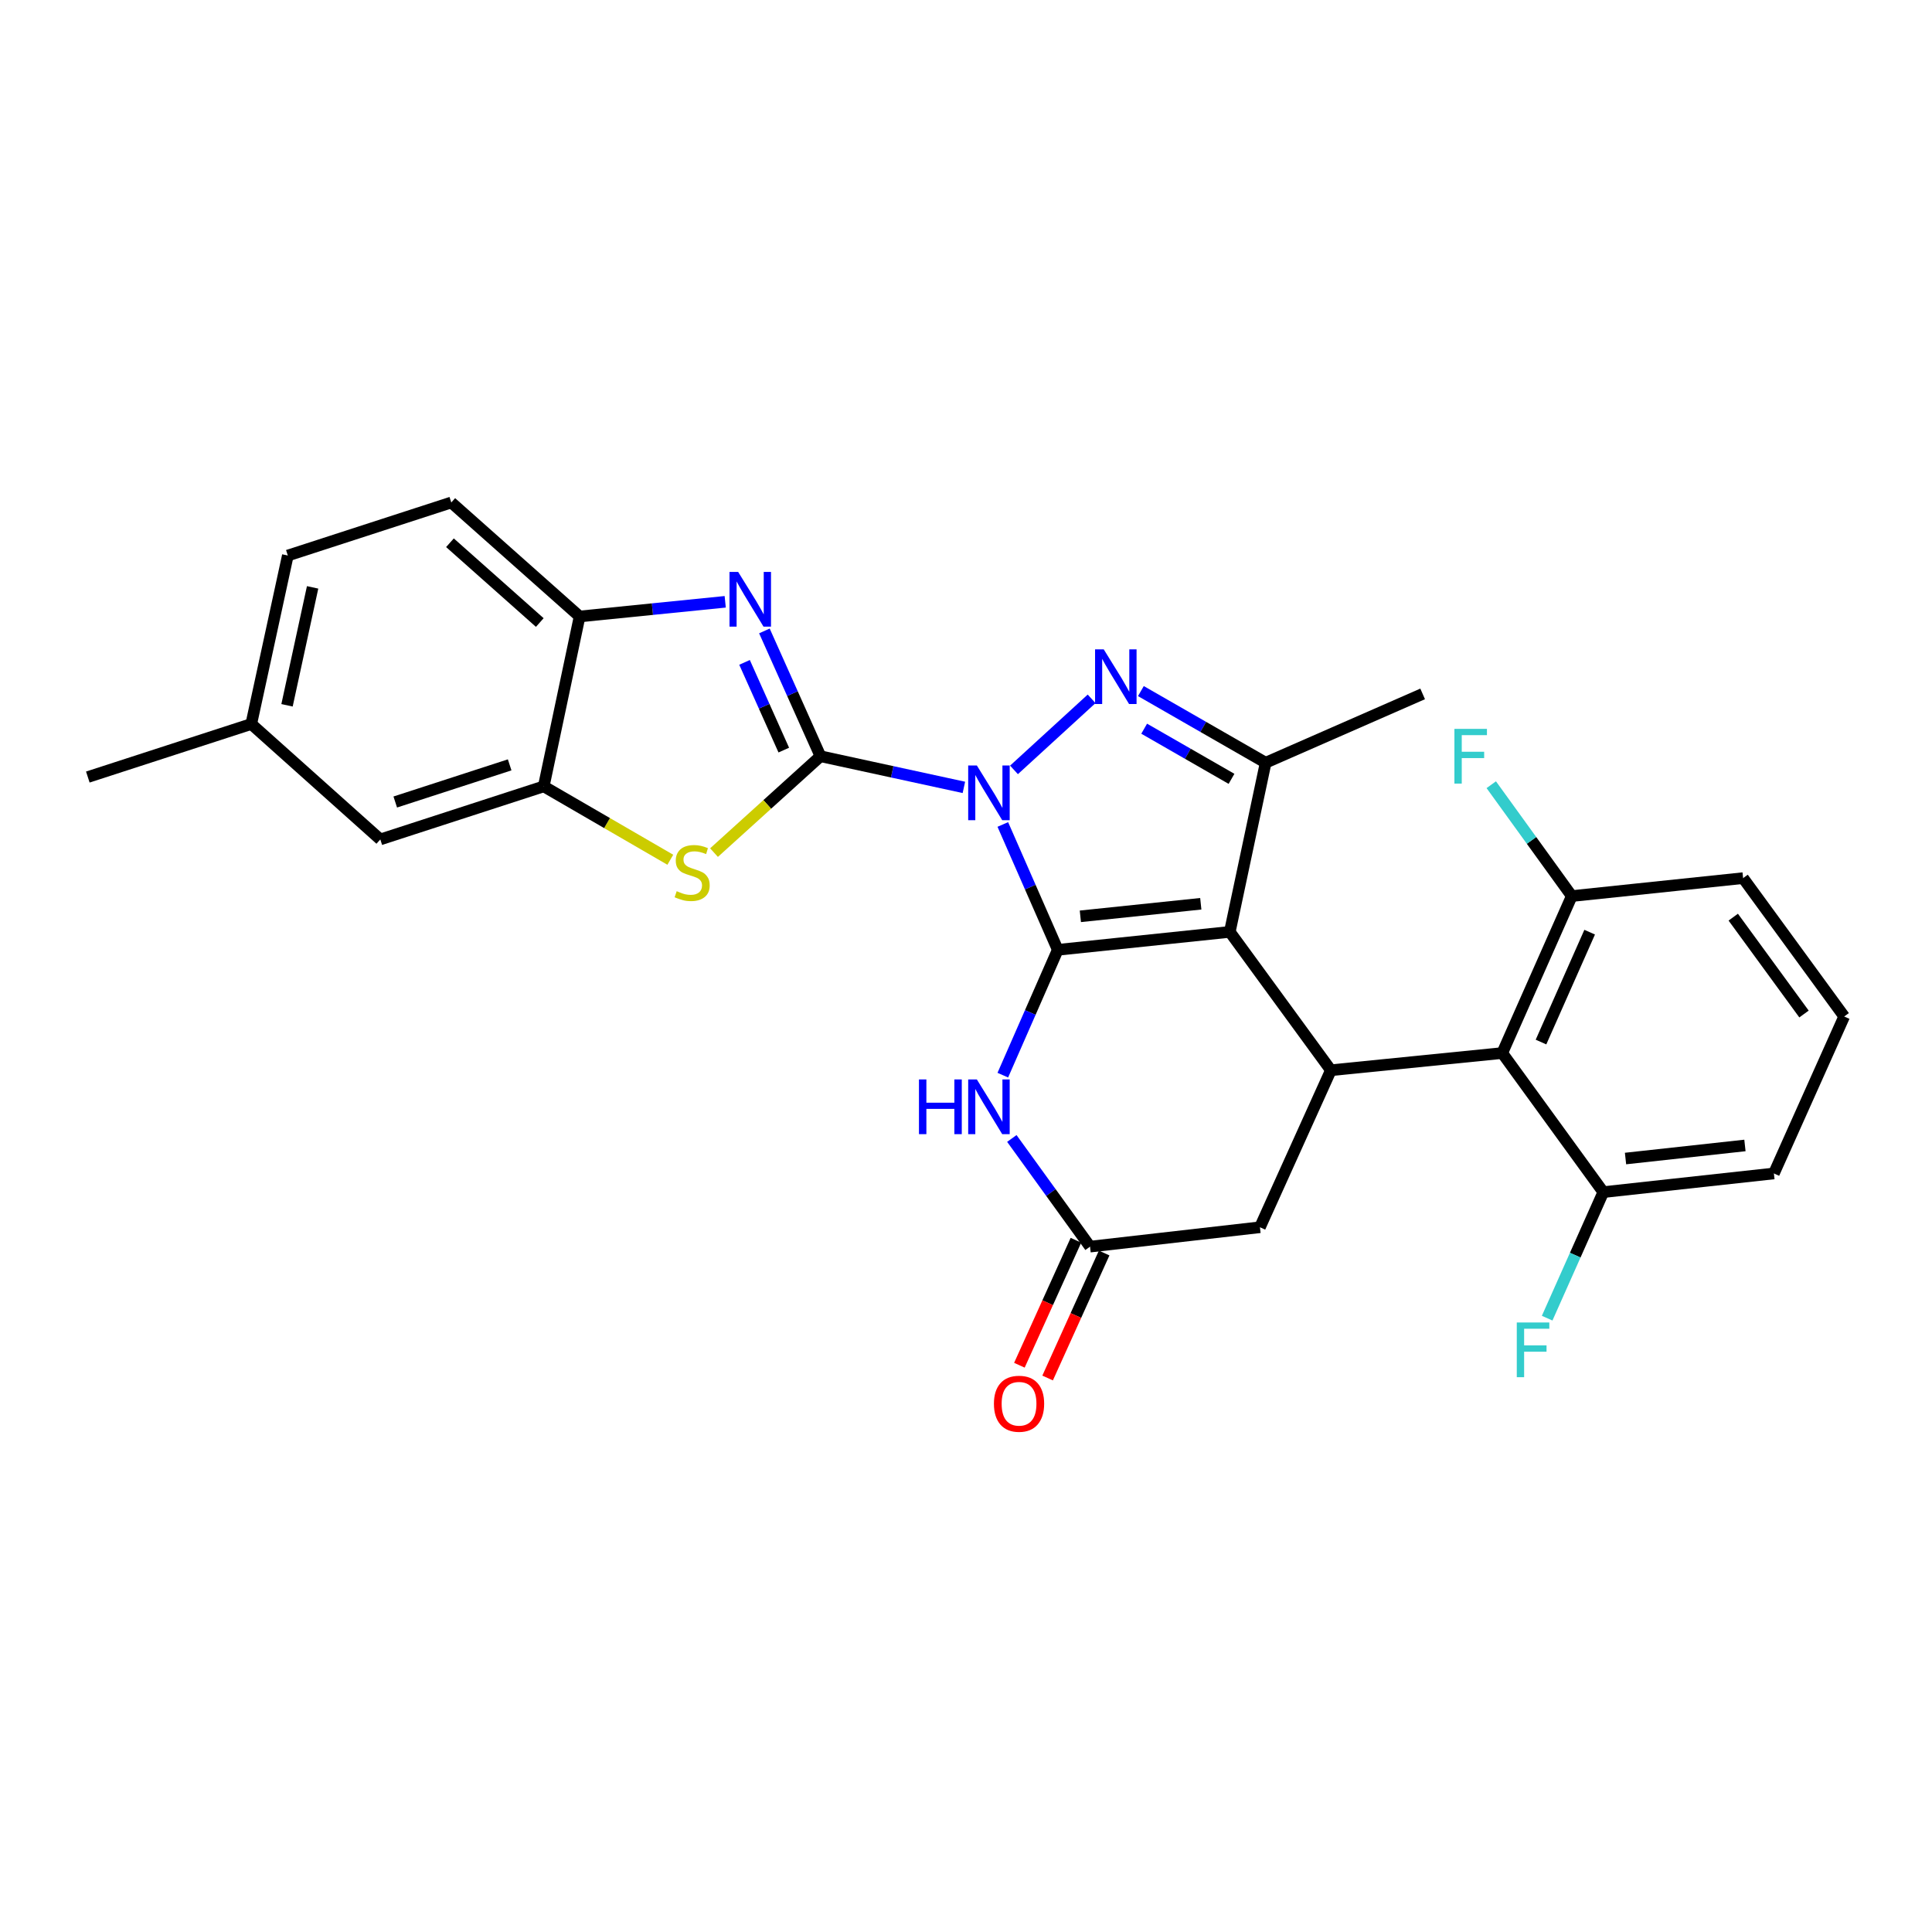 <?xml version='1.0' encoding='iso-8859-1'?>
<svg version='1.1' baseProfile='full'
              xmlns='http://www.w3.org/2000/svg'
                      xmlns:rdkit='http://www.rdkit.org/xml'
                      xmlns:xlink='http://www.w3.org/1999/xlink'
                  xml:space='preserve'
width='1000px' height='1000px' viewBox='0 0 1000 1000'>
<!-- END OF HEADER -->
<rect style='opacity:1.0;fill:#FFFFFF;stroke:none' width='1000' height='1000' x='0' y='0'> </rect>
<path class='bond-0' d='M 519.055,426.743 L 533.276,459.184' style='fill:none;fill-rule:evenodd;stroke:#0000FF;stroke-width:6px;stroke-linecap:butt;stroke-linejoin:miter;stroke-opacity:1' />
<path class='bond-0' d='M 533.276,459.184 L 547.498,491.625' style='fill:none;fill-rule:evenodd;stroke:#000000;stroke-width:6px;stroke-linecap:butt;stroke-linejoin:miter;stroke-opacity:1' />
<path class='bond-1' d='M 498.904,407.548 L 461.788,399.487' style='fill:none;fill-rule:evenodd;stroke:#0000FF;stroke-width:6px;stroke-linecap:butt;stroke-linejoin:miter;stroke-opacity:1' />
<path class='bond-1' d='M 461.788,399.487 L 424.673,391.427' style='fill:none;fill-rule:evenodd;stroke:#000000;stroke-width:6px;stroke-linecap:butt;stroke-linejoin:miter;stroke-opacity:1' />
<path class='bond-3' d='M 524.84,398.497 L 565.019,361.719' style='fill:none;fill-rule:evenodd;stroke:#0000FF;stroke-width:6px;stroke-linecap:butt;stroke-linejoin:miter;stroke-opacity:1' />
<path class='bond-2' d='M 547.498,491.625 L 636.544,482.343' style='fill:none;fill-rule:evenodd;stroke:#000000;stroke-width:6px;stroke-linecap:butt;stroke-linejoin:miter;stroke-opacity:1' />
<path class='bond-2' d='M 559.192,474.285 L 621.524,467.787' style='fill:none;fill-rule:evenodd;stroke:#000000;stroke-width:6px;stroke-linecap:butt;stroke-linejoin:miter;stroke-opacity:1' />
<path class='bond-7' d='M 547.498,491.625 L 533.277,524.062' style='fill:none;fill-rule:evenodd;stroke:#000000;stroke-width:6px;stroke-linecap:butt;stroke-linejoin:miter;stroke-opacity:1' />
<path class='bond-7' d='M 533.277,524.062 L 519.055,556.498' style='fill:none;fill-rule:evenodd;stroke:#0000FF;stroke-width:6px;stroke-linecap:butt;stroke-linejoin:miter;stroke-opacity:1' />
<path class='bond-4' d='M 424.673,391.427 L 410.166,358.998' style='fill:none;fill-rule:evenodd;stroke:#000000;stroke-width:6px;stroke-linecap:butt;stroke-linejoin:miter;stroke-opacity:1' />
<path class='bond-4' d='M 410.166,358.998 L 395.658,326.57' style='fill:none;fill-rule:evenodd;stroke:#0000FF;stroke-width:6px;stroke-linecap:butt;stroke-linejoin:miter;stroke-opacity:1' />
<path class='bond-4' d='M 405.684,388.246 L 395.529,365.546' style='fill:none;fill-rule:evenodd;stroke:#000000;stroke-width:6px;stroke-linecap:butt;stroke-linejoin:miter;stroke-opacity:1' />
<path class='bond-4' d='M 395.529,365.546 L 385.374,342.846' style='fill:none;fill-rule:evenodd;stroke:#0000FF;stroke-width:6px;stroke-linecap:butt;stroke-linejoin:miter;stroke-opacity:1' />
<path class='bond-8' d='M 424.673,391.427 L 397.123,416.368' style='fill:none;fill-rule:evenodd;stroke:#000000;stroke-width:6px;stroke-linecap:butt;stroke-linejoin:miter;stroke-opacity:1' />
<path class='bond-8' d='M 397.123,416.368 L 369.574,441.308' style='fill:none;fill-rule:evenodd;stroke:#CCCC00;stroke-width:6px;stroke-linecap:butt;stroke-linejoin:miter;stroke-opacity:1' />
<path class='bond-6' d='M 636.544,482.343 L 688.861,553.955' style='fill:none;fill-rule:evenodd;stroke:#000000;stroke-width:6px;stroke-linecap:butt;stroke-linejoin:miter;stroke-opacity:1' />
<path class='bond-28' d='M 636.544,482.343 L 655.099,394.785' style='fill:none;fill-rule:evenodd;stroke:#000000;stroke-width:6px;stroke-linecap:butt;stroke-linejoin:miter;stroke-opacity:1' />
<path class='bond-5' d='M 590.521,357.704 L 622.81,376.244' style='fill:none;fill-rule:evenodd;stroke:#0000FF;stroke-width:6px;stroke-linecap:butt;stroke-linejoin:miter;stroke-opacity:1' />
<path class='bond-5' d='M 622.81,376.244 L 655.099,394.785' style='fill:none;fill-rule:evenodd;stroke:#000000;stroke-width:6px;stroke-linecap:butt;stroke-linejoin:miter;stroke-opacity:1' />
<path class='bond-5' d='M 592.223,377.171 L 614.826,390.15' style='fill:none;fill-rule:evenodd;stroke:#0000FF;stroke-width:6px;stroke-linecap:butt;stroke-linejoin:miter;stroke-opacity:1' />
<path class='bond-5' d='M 614.826,390.15 L 637.428,403.128' style='fill:none;fill-rule:evenodd;stroke:#000000;stroke-width:6px;stroke-linecap:butt;stroke-linejoin:miter;stroke-opacity:1' />
<path class='bond-12' d='M 375.369,311.49 L 337.686,315.287' style='fill:none;fill-rule:evenodd;stroke:#0000FF;stroke-width:6px;stroke-linecap:butt;stroke-linejoin:miter;stroke-opacity:1' />
<path class='bond-12' d='M 337.686,315.287 L 300.004,319.084' style='fill:none;fill-rule:evenodd;stroke:#000000;stroke-width:6px;stroke-linecap:butt;stroke-linejoin:miter;stroke-opacity:1' />
<path class='bond-22' d='M 655.099,394.785 L 736.359,359.161' style='fill:none;fill-rule:evenodd;stroke:#000000;stroke-width:6px;stroke-linecap:butt;stroke-linejoin:miter;stroke-opacity:1' />
<path class='bond-9' d='M 688.861,553.955 L 777.559,545.056' style='fill:none;fill-rule:evenodd;stroke:#000000;stroke-width:6px;stroke-linecap:butt;stroke-linejoin:miter;stroke-opacity:1' />
<path class='bond-30' d='M 688.861,553.955 L 652.142,635.224' style='fill:none;fill-rule:evenodd;stroke:#000000;stroke-width:6px;stroke-linecap:butt;stroke-linejoin:miter;stroke-opacity:1' />
<path class='bond-10' d='M 523.726,589.269 L 543.963,617.262' style='fill:none;fill-rule:evenodd;stroke:#0000FF;stroke-width:6px;stroke-linecap:butt;stroke-linejoin:miter;stroke-opacity:1' />
<path class='bond-10' d='M 543.963,617.262 L 564.201,645.254' style='fill:none;fill-rule:evenodd;stroke:#000000;stroke-width:6px;stroke-linecap:butt;stroke-linejoin:miter;stroke-opacity:1' />
<path class='bond-11' d='M 346.954,445.006 L 314.197,426.015' style='fill:none;fill-rule:evenodd;stroke:#CCCC00;stroke-width:6px;stroke-linecap:butt;stroke-linejoin:miter;stroke-opacity:1' />
<path class='bond-11' d='M 314.197,426.015 L 281.439,407.025' style='fill:none;fill-rule:evenodd;stroke:#000000;stroke-width:6px;stroke-linecap:butt;stroke-linejoin:miter;stroke-opacity:1' />
<path class='bond-14' d='M 777.559,545.056 L 813.548,463.805' style='fill:none;fill-rule:evenodd;stroke:#000000;stroke-width:6px;stroke-linecap:butt;stroke-linejoin:miter;stroke-opacity:1' />
<path class='bond-14' d='M 797.618,539.362 L 822.81,482.486' style='fill:none;fill-rule:evenodd;stroke:#000000;stroke-width:6px;stroke-linecap:butt;stroke-linejoin:miter;stroke-opacity:1' />
<path class='bond-15' d='M 777.559,545.056 L 829.867,617.042' style='fill:none;fill-rule:evenodd;stroke:#000000;stroke-width:6px;stroke-linecap:butt;stroke-linejoin:miter;stroke-opacity:1' />
<path class='bond-13' d='M 564.201,645.254 L 652.142,635.224' style='fill:none;fill-rule:evenodd;stroke:#000000;stroke-width:6px;stroke-linecap:butt;stroke-linejoin:miter;stroke-opacity:1' />
<path class='bond-17' d='M 556.896,641.95 L 542.266,674.297' style='fill:none;fill-rule:evenodd;stroke:#000000;stroke-width:6px;stroke-linecap:butt;stroke-linejoin:miter;stroke-opacity:1' />
<path class='bond-17' d='M 542.266,674.297 L 527.635,706.643' style='fill:none;fill-rule:evenodd;stroke:#FF0000;stroke-width:6px;stroke-linecap:butt;stroke-linejoin:miter;stroke-opacity:1' />
<path class='bond-17' d='M 571.506,648.558 L 556.875,680.905' style='fill:none;fill-rule:evenodd;stroke:#000000;stroke-width:6px;stroke-linecap:butt;stroke-linejoin:miter;stroke-opacity:1' />
<path class='bond-17' d='M 556.875,680.905 L 542.245,713.251' style='fill:none;fill-rule:evenodd;stroke:#FF0000;stroke-width:6px;stroke-linecap:butt;stroke-linejoin:miter;stroke-opacity:1' />
<path class='bond-16' d='M 281.439,407.025 L 196.848,434.488' style='fill:none;fill-rule:evenodd;stroke:#000000;stroke-width:6px;stroke-linecap:butt;stroke-linejoin:miter;stroke-opacity:1' />
<path class='bond-16' d='M 263.799,395.893 L 204.585,415.118' style='fill:none;fill-rule:evenodd;stroke:#000000;stroke-width:6px;stroke-linecap:butt;stroke-linejoin:miter;stroke-opacity:1' />
<path class='bond-29' d='M 281.439,407.025 L 300.004,319.084' style='fill:none;fill-rule:evenodd;stroke:#000000;stroke-width:6px;stroke-linecap:butt;stroke-linejoin:miter;stroke-opacity:1' />
<path class='bond-18' d='M 300.004,319.084 L 233.585,260.085' style='fill:none;fill-rule:evenodd;stroke:#000000;stroke-width:6px;stroke-linecap:butt;stroke-linejoin:miter;stroke-opacity:1' />
<path class='bond-18' d='M 279.392,322.222 L 232.899,280.923' style='fill:none;fill-rule:evenodd;stroke:#000000;stroke-width:6px;stroke-linecap:butt;stroke-linejoin:miter;stroke-opacity:1' />
<path class='bond-20' d='M 813.548,463.805 L 792.711,434.983' style='fill:none;fill-rule:evenodd;stroke:#000000;stroke-width:6px;stroke-linecap:butt;stroke-linejoin:miter;stroke-opacity:1' />
<path class='bond-20' d='M 792.711,434.983 L 771.874,406.162' style='fill:none;fill-rule:evenodd;stroke:#33CCCC;stroke-width:6px;stroke-linecap:butt;stroke-linejoin:miter;stroke-opacity:1' />
<path class='bond-26' d='M 813.548,463.805 L 902.228,454.514' style='fill:none;fill-rule:evenodd;stroke:#000000;stroke-width:6px;stroke-linecap:butt;stroke-linejoin:miter;stroke-opacity:1' />
<path class='bond-21' d='M 829.867,617.042 L 815.337,649.662' style='fill:none;fill-rule:evenodd;stroke:#000000;stroke-width:6px;stroke-linecap:butt;stroke-linejoin:miter;stroke-opacity:1' />
<path class='bond-21' d='M 815.337,649.662 L 800.807,682.282' style='fill:none;fill-rule:evenodd;stroke:#33CCCC;stroke-width:6px;stroke-linecap:butt;stroke-linejoin:miter;stroke-opacity:1' />
<path class='bond-25' d='M 829.867,617.042 L 918.165,607.377' style='fill:none;fill-rule:evenodd;stroke:#000000;stroke-width:6px;stroke-linecap:butt;stroke-linejoin:miter;stroke-opacity:1' />
<path class='bond-25' d='M 841.367,599.653 L 903.175,592.888' style='fill:none;fill-rule:evenodd;stroke:#000000;stroke-width:6px;stroke-linecap:butt;stroke-linejoin:miter;stroke-opacity:1' />
<path class='bond-19' d='M 196.848,434.488 L 130.055,374.742' style='fill:none;fill-rule:evenodd;stroke:#000000;stroke-width:6px;stroke-linecap:butt;stroke-linejoin:miter;stroke-opacity:1' />
<path class='bond-23' d='M 233.585,260.085 L 148.976,287.54' style='fill:none;fill-rule:evenodd;stroke:#000000;stroke-width:6px;stroke-linecap:butt;stroke-linejoin:miter;stroke-opacity:1' />
<path class='bond-27' d='M 130.055,374.742 L 45.455,402.197' style='fill:none;fill-rule:evenodd;stroke:#000000;stroke-width:6px;stroke-linecap:butt;stroke-linejoin:miter;stroke-opacity:1' />
<path class='bond-31' d='M 130.055,374.742 L 148.976,287.54' style='fill:none;fill-rule:evenodd;stroke:#000000;stroke-width:6px;stroke-linecap:butt;stroke-linejoin:miter;stroke-opacity:1' />
<path class='bond-31' d='M 148.563,365.062 L 161.808,304.02' style='fill:none;fill-rule:evenodd;stroke:#000000;stroke-width:6px;stroke-linecap:butt;stroke-linejoin:miter;stroke-opacity:1' />
<path class='bond-24' d='M 954.545,526.135 L 918.165,607.377' style='fill:none;fill-rule:evenodd;stroke:#000000;stroke-width:6px;stroke-linecap:butt;stroke-linejoin:miter;stroke-opacity:1' />
<path class='bond-32' d='M 954.545,526.135 L 902.228,454.514' style='fill:none;fill-rule:evenodd;stroke:#000000;stroke-width:6px;stroke-linecap:butt;stroke-linejoin:miter;stroke-opacity:1' />
<path class='bond-32' d='M 933.75,524.85 L 897.128,474.715' style='fill:none;fill-rule:evenodd;stroke:#000000;stroke-width:6px;stroke-linecap:butt;stroke-linejoin:miter;stroke-opacity:1' />
<path  class='atom-0' d='M 505.615 396.205
L 514.895 411.205
Q 515.815 412.685, 517.295 415.365
Q 518.775 418.045, 518.855 418.205
L 518.855 396.205
L 522.615 396.205
L 522.615 424.525
L 518.735 424.525
L 508.775 408.125
Q 507.615 406.205, 506.375 404.005
Q 505.175 401.805, 504.815 401.125
L 504.815 424.525
L 501.135 424.525
L 501.135 396.205
L 505.615 396.205
' fill='#0000FF'/>
<path  class='atom-4' d='M 571.285 336.093
L 580.565 351.093
Q 581.485 352.573, 582.965 355.253
Q 584.445 357.933, 584.525 358.093
L 584.525 336.093
L 588.285 336.093
L 588.285 364.413
L 584.405 364.413
L 574.445 348.013
Q 573.285 346.093, 572.045 343.893
Q 570.845 341.693, 570.485 341.013
L 570.485 364.413
L 566.805 364.413
L 566.805 336.093
L 571.285 336.093
' fill='#0000FF'/>
<path  class='atom-5' d='M 382.068 296.025
L 391.348 311.025
Q 392.268 312.505, 393.748 315.185
Q 395.228 317.865, 395.308 318.025
L 395.308 296.025
L 399.068 296.025
L 399.068 324.345
L 395.188 324.345
L 385.228 307.945
Q 384.068 306.025, 382.828 303.825
Q 381.628 301.625, 381.268 300.945
L 381.268 324.345
L 377.588 324.345
L 377.588 296.025
L 382.068 296.025
' fill='#0000FF'/>
<path  class='atom-8' d='M 475.655 558.716
L 479.495 558.716
L 479.495 570.756
L 493.975 570.756
L 493.975 558.716
L 497.815 558.716
L 497.815 587.036
L 493.975 587.036
L 493.975 573.956
L 479.495 573.956
L 479.495 587.036
L 475.655 587.036
L 475.655 558.716
' fill='#0000FF'/>
<path  class='atom-8' d='M 505.615 558.716
L 514.895 573.716
Q 515.815 575.196, 517.295 577.876
Q 518.775 580.556, 518.855 580.716
L 518.855 558.716
L 522.615 558.716
L 522.615 587.036
L 518.735 587.036
L 508.775 570.636
Q 507.615 568.716, 506.375 566.516
Q 505.175 564.316, 504.815 563.636
L 504.815 587.036
L 501.135 587.036
L 501.135 558.716
L 505.615 558.716
' fill='#0000FF'/>
<path  class='atom-9' d='M 350.254 461.276
Q 350.574 461.396, 351.894 461.956
Q 353.214 462.516, 354.654 462.876
Q 356.134 463.196, 357.574 463.196
Q 360.254 463.196, 361.814 461.916
Q 363.374 460.596, 363.374 458.316
Q 363.374 456.756, 362.574 455.796
Q 361.814 454.836, 360.614 454.316
Q 359.414 453.796, 357.414 453.196
Q 354.894 452.436, 353.374 451.716
Q 351.894 450.996, 350.814 449.476
Q 349.774 447.956, 349.774 445.396
Q 349.774 441.836, 352.174 439.636
Q 354.614 437.436, 359.414 437.436
Q 362.694 437.436, 366.414 438.996
L 365.494 442.076
Q 362.094 440.676, 359.534 440.676
Q 356.774 440.676, 355.254 441.836
Q 353.734 442.956, 353.774 444.916
Q 353.774 446.436, 354.534 447.356
Q 355.334 448.276, 356.454 448.796
Q 357.614 449.316, 359.534 449.916
Q 362.094 450.716, 363.614 451.516
Q 365.134 452.316, 366.214 453.956
Q 367.334 455.556, 367.334 458.316
Q 367.334 462.236, 364.694 464.356
Q 362.094 466.436, 357.734 466.436
Q 355.214 466.436, 353.294 465.876
Q 351.414 465.356, 349.174 464.436
L 350.254 461.276
' fill='#CCCC00'/>
<path  class='atom-18' d='M 514.455 726.576
Q 514.455 719.776, 517.815 715.976
Q 521.175 712.176, 527.455 712.176
Q 533.735 712.176, 537.095 715.976
Q 540.455 719.776, 540.455 726.576
Q 540.455 733.456, 537.055 737.376
Q 533.655 741.256, 527.455 741.256
Q 521.215 741.256, 517.815 737.376
Q 514.455 733.496, 514.455 726.576
M 527.455 738.056
Q 531.775 738.056, 534.095 735.176
Q 536.455 732.256, 536.455 726.576
Q 536.455 721.016, 534.095 718.216
Q 531.775 715.376, 527.455 715.376
Q 523.135 715.376, 520.775 718.176
Q 518.455 720.976, 518.455 726.576
Q 518.455 732.296, 520.775 735.176
Q 523.135 738.056, 527.455 738.056
' fill='#FF0000'/>
<path  class='atom-21' d='M 752.802 377.267
L 769.642 377.267
L 769.642 380.507
L 756.602 380.507
L 756.602 389.107
L 768.202 389.107
L 768.202 392.387
L 756.602 392.387
L 756.602 405.587
L 752.802 405.587
L 752.802 377.267
' fill='#33CCCC'/>
<path  class='atom-22' d='M 785.085 684.516
L 801.925 684.516
L 801.925 687.756
L 788.885 687.756
L 788.885 696.356
L 800.485 696.356
L 800.485 699.636
L 788.885 699.636
L 788.885 712.836
L 785.085 712.836
L 785.085 684.516
' fill='#33CCCC'/>
</svg>
